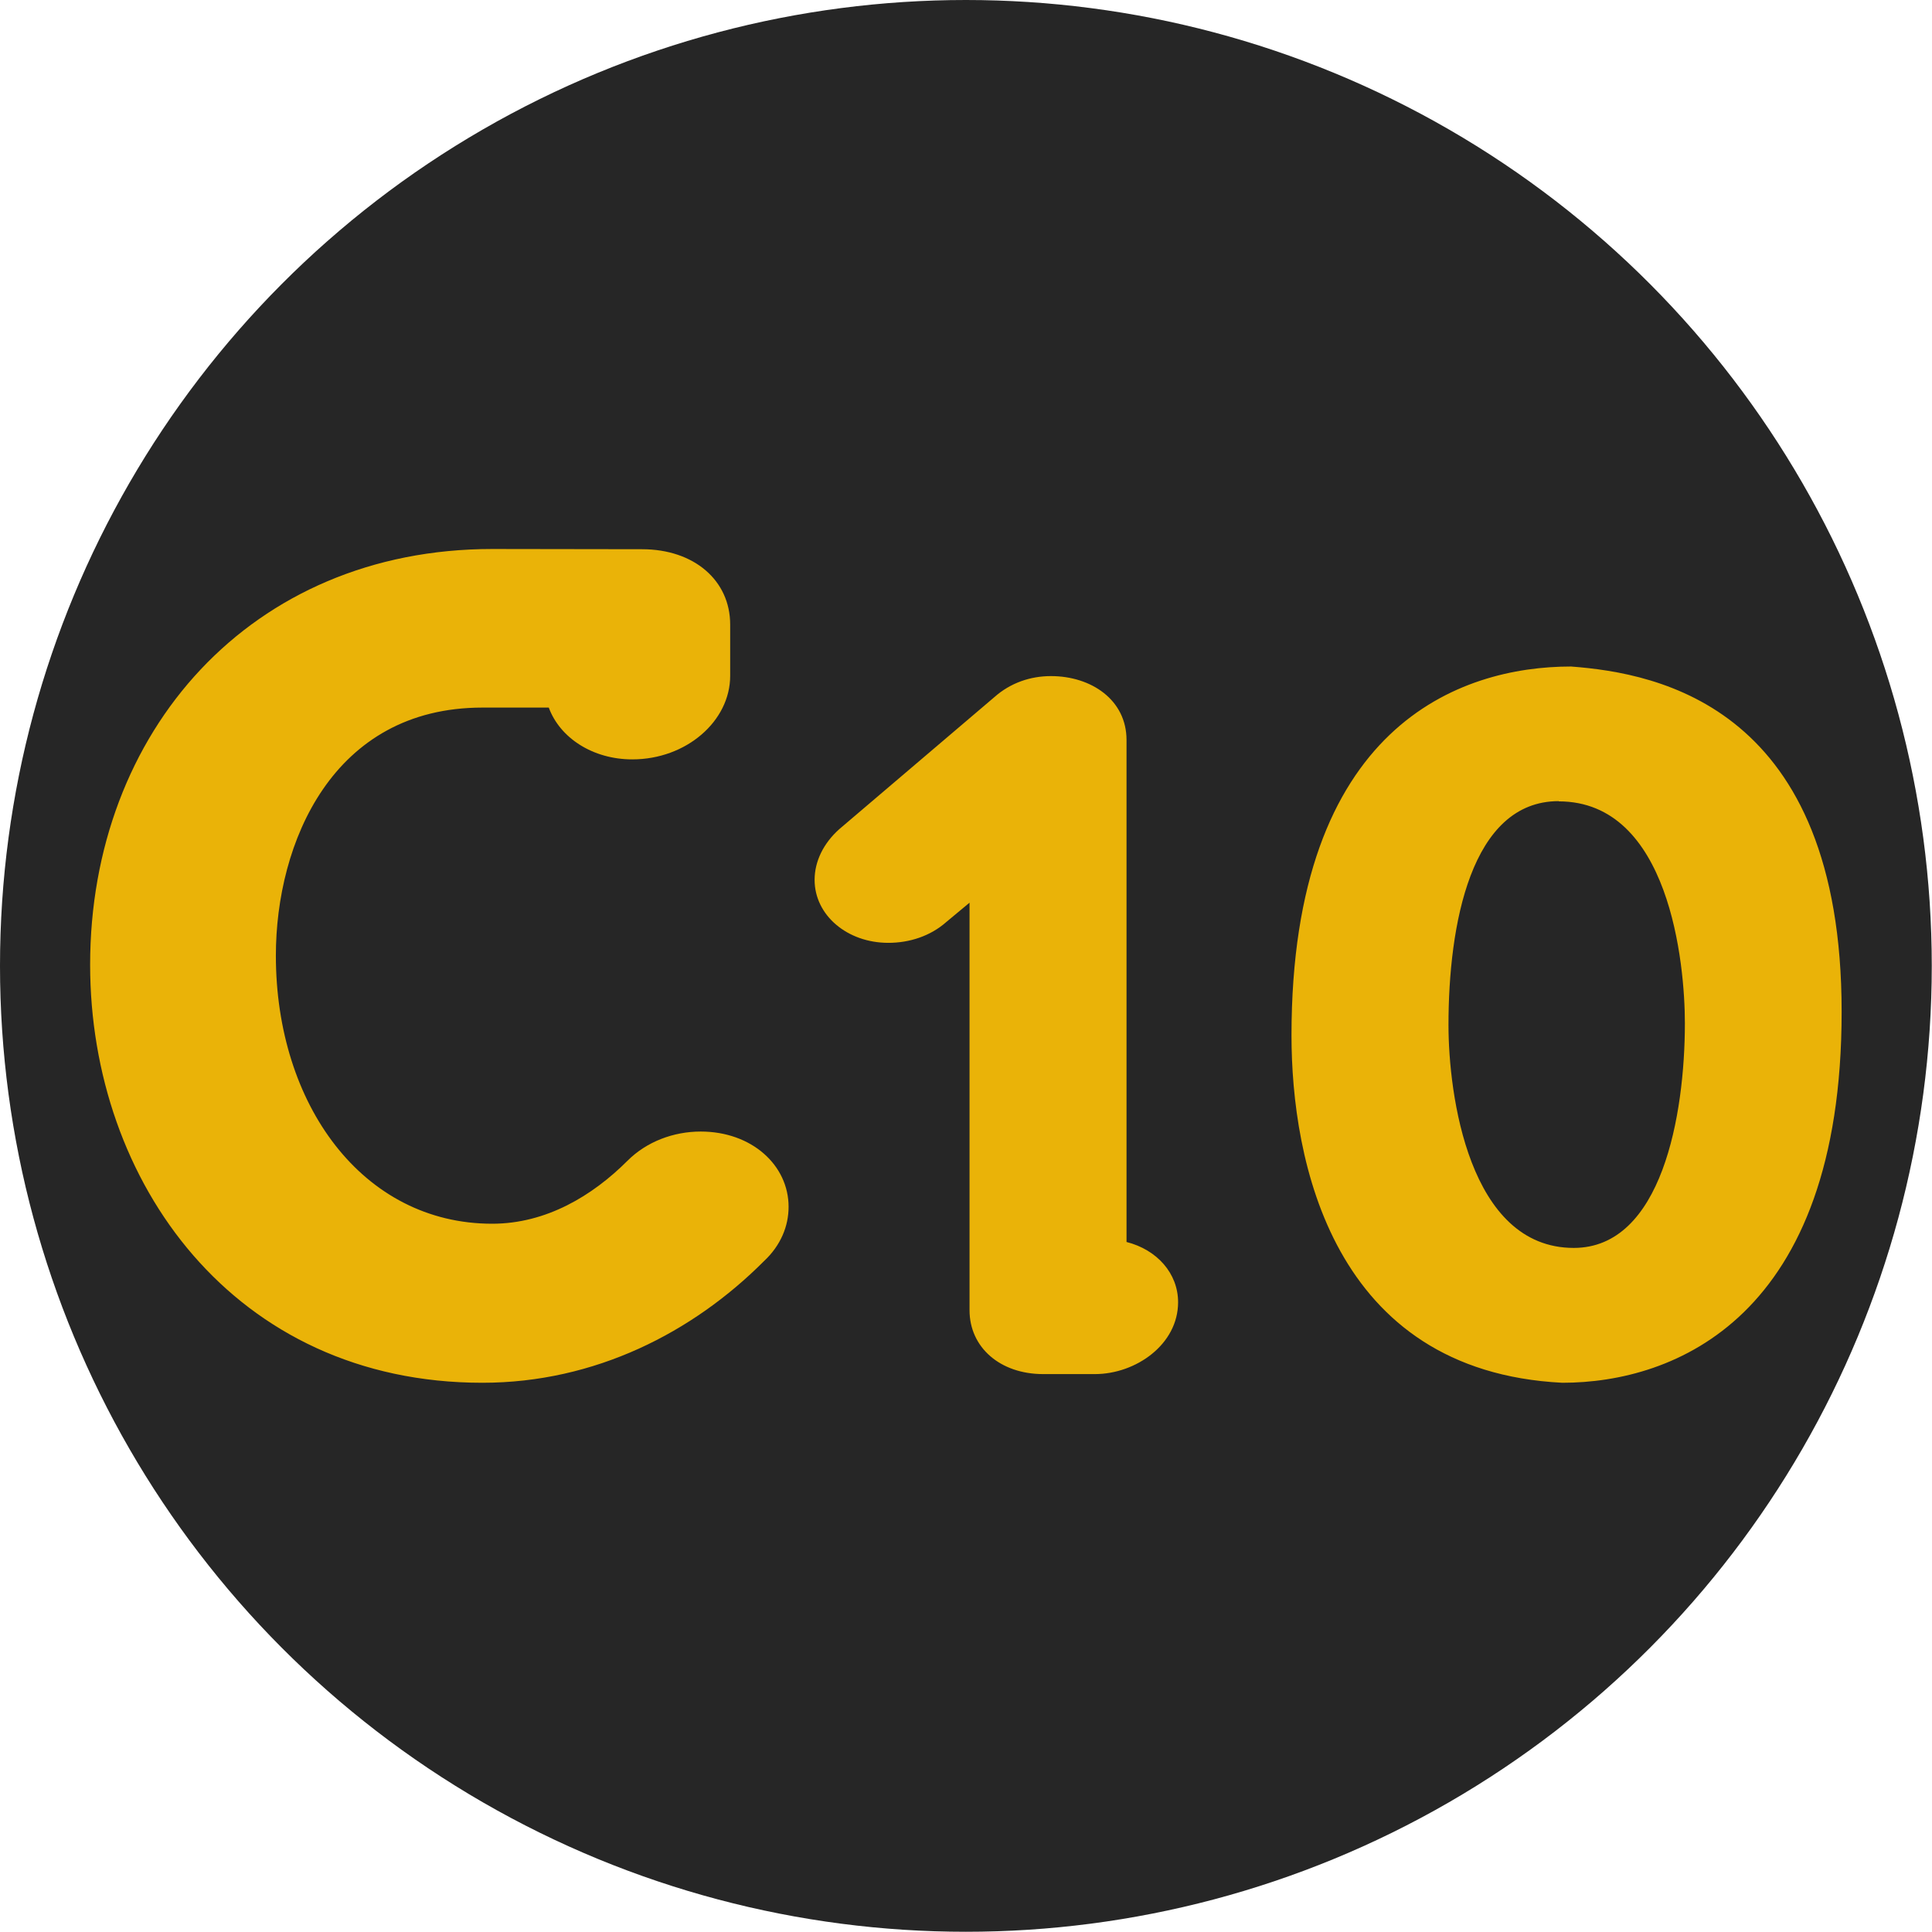 <?xml version="1.0" encoding="UTF-8" standalone="no"?>
<svg
   width="8.467mm"
   height="8.467mm"
   viewBox="0 0 8.467 8.467"
   version="1.1"
   id="svg1"
   xmlns="http://www.w3.org/2000/svg"
   xmlns:svg="http://www.w3.org/2000/svg">
  <defs
     id="defs1" />
  <circle
     style="fill:#262626;fill-opacity:1;stroke:none;stroke-width:0.048"
     id="path1"
     cx="4.233"
     cy="4.233"
     r="4.233" />
  <path
     id="path17"
     style="fill:#eab308;fill-opacity:1;stroke-width:0.675;stroke-linecap:round;stroke-linejoin:round"
     d="m 2.157,2.406 c -1.057,0 -1.762,0.8 -1.762,1.822 0,0.953 0.632,1.832 1.719,1.832 0.494,0 0.923,-0.221 1.234,-0.533 0.074,-0.069 0.108,-0.154 0.108,-0.238 0,-0.183 -0.162,-0.33 -0.385,-0.33 -0.119,0 -0.237,0.044 -0.321,0.128 -0.153,0.153 -0.356,0.276 -0.593,0.276 -0.568,0 -0.948,-0.523 -0.948,-1.175 0,-0.494 0.248,-1.087 0.905,-1.087 h 0.291 c 0.049,0.133 0.193,0.227 0.366,0.227 0.237,0 0.429,-0.168 0.429,-0.366 V 2.737 c 0,-0.193 -0.158,-0.33 -0.386,-0.33 z m 4.728,0.515 c -0.486,0 -1.225,0.259 -1.225,1.617 0,0.545 0.177,1.471 1.187,1.522 0.49,0 1.224,-0.284 1.224,-1.626 0,-1.333 -0.8,-1.484 -1.186,-1.513 z m -2.28,0.042 c -0.088,0 -0.176,0.029 -0.247,0.092 L 3.679,3.633 c -0.071,0.063 -0.109,0.143 -0.109,0.223 0,0.155 0.143,0.276 0.323,0.276 0.092,0 0.184,-0.029 0.255,-0.092 L 4.249,3.956 v 1.786 c 0,0.163 0.134,0.28 0.323,0.28 h 0.226 c 0.18,0 0.365,-0.13 0.365,-0.315 0,-0.126 -0.092,-0.23 -0.226,-0.264 V 3.243 c 0,-0.176 -0.155,-0.28 -0.331,-0.28 z M 6.831,3.512 c 0.486,0 0.553,0.712 0.553,0.972 0,0.402 -0.101,0.985 -0.487,0.985 -0.461,0 -0.549,-0.675 -0.549,-0.977 0,-0.436 0.097,-0.981 0.483,-0.981 z" />
</svg>
